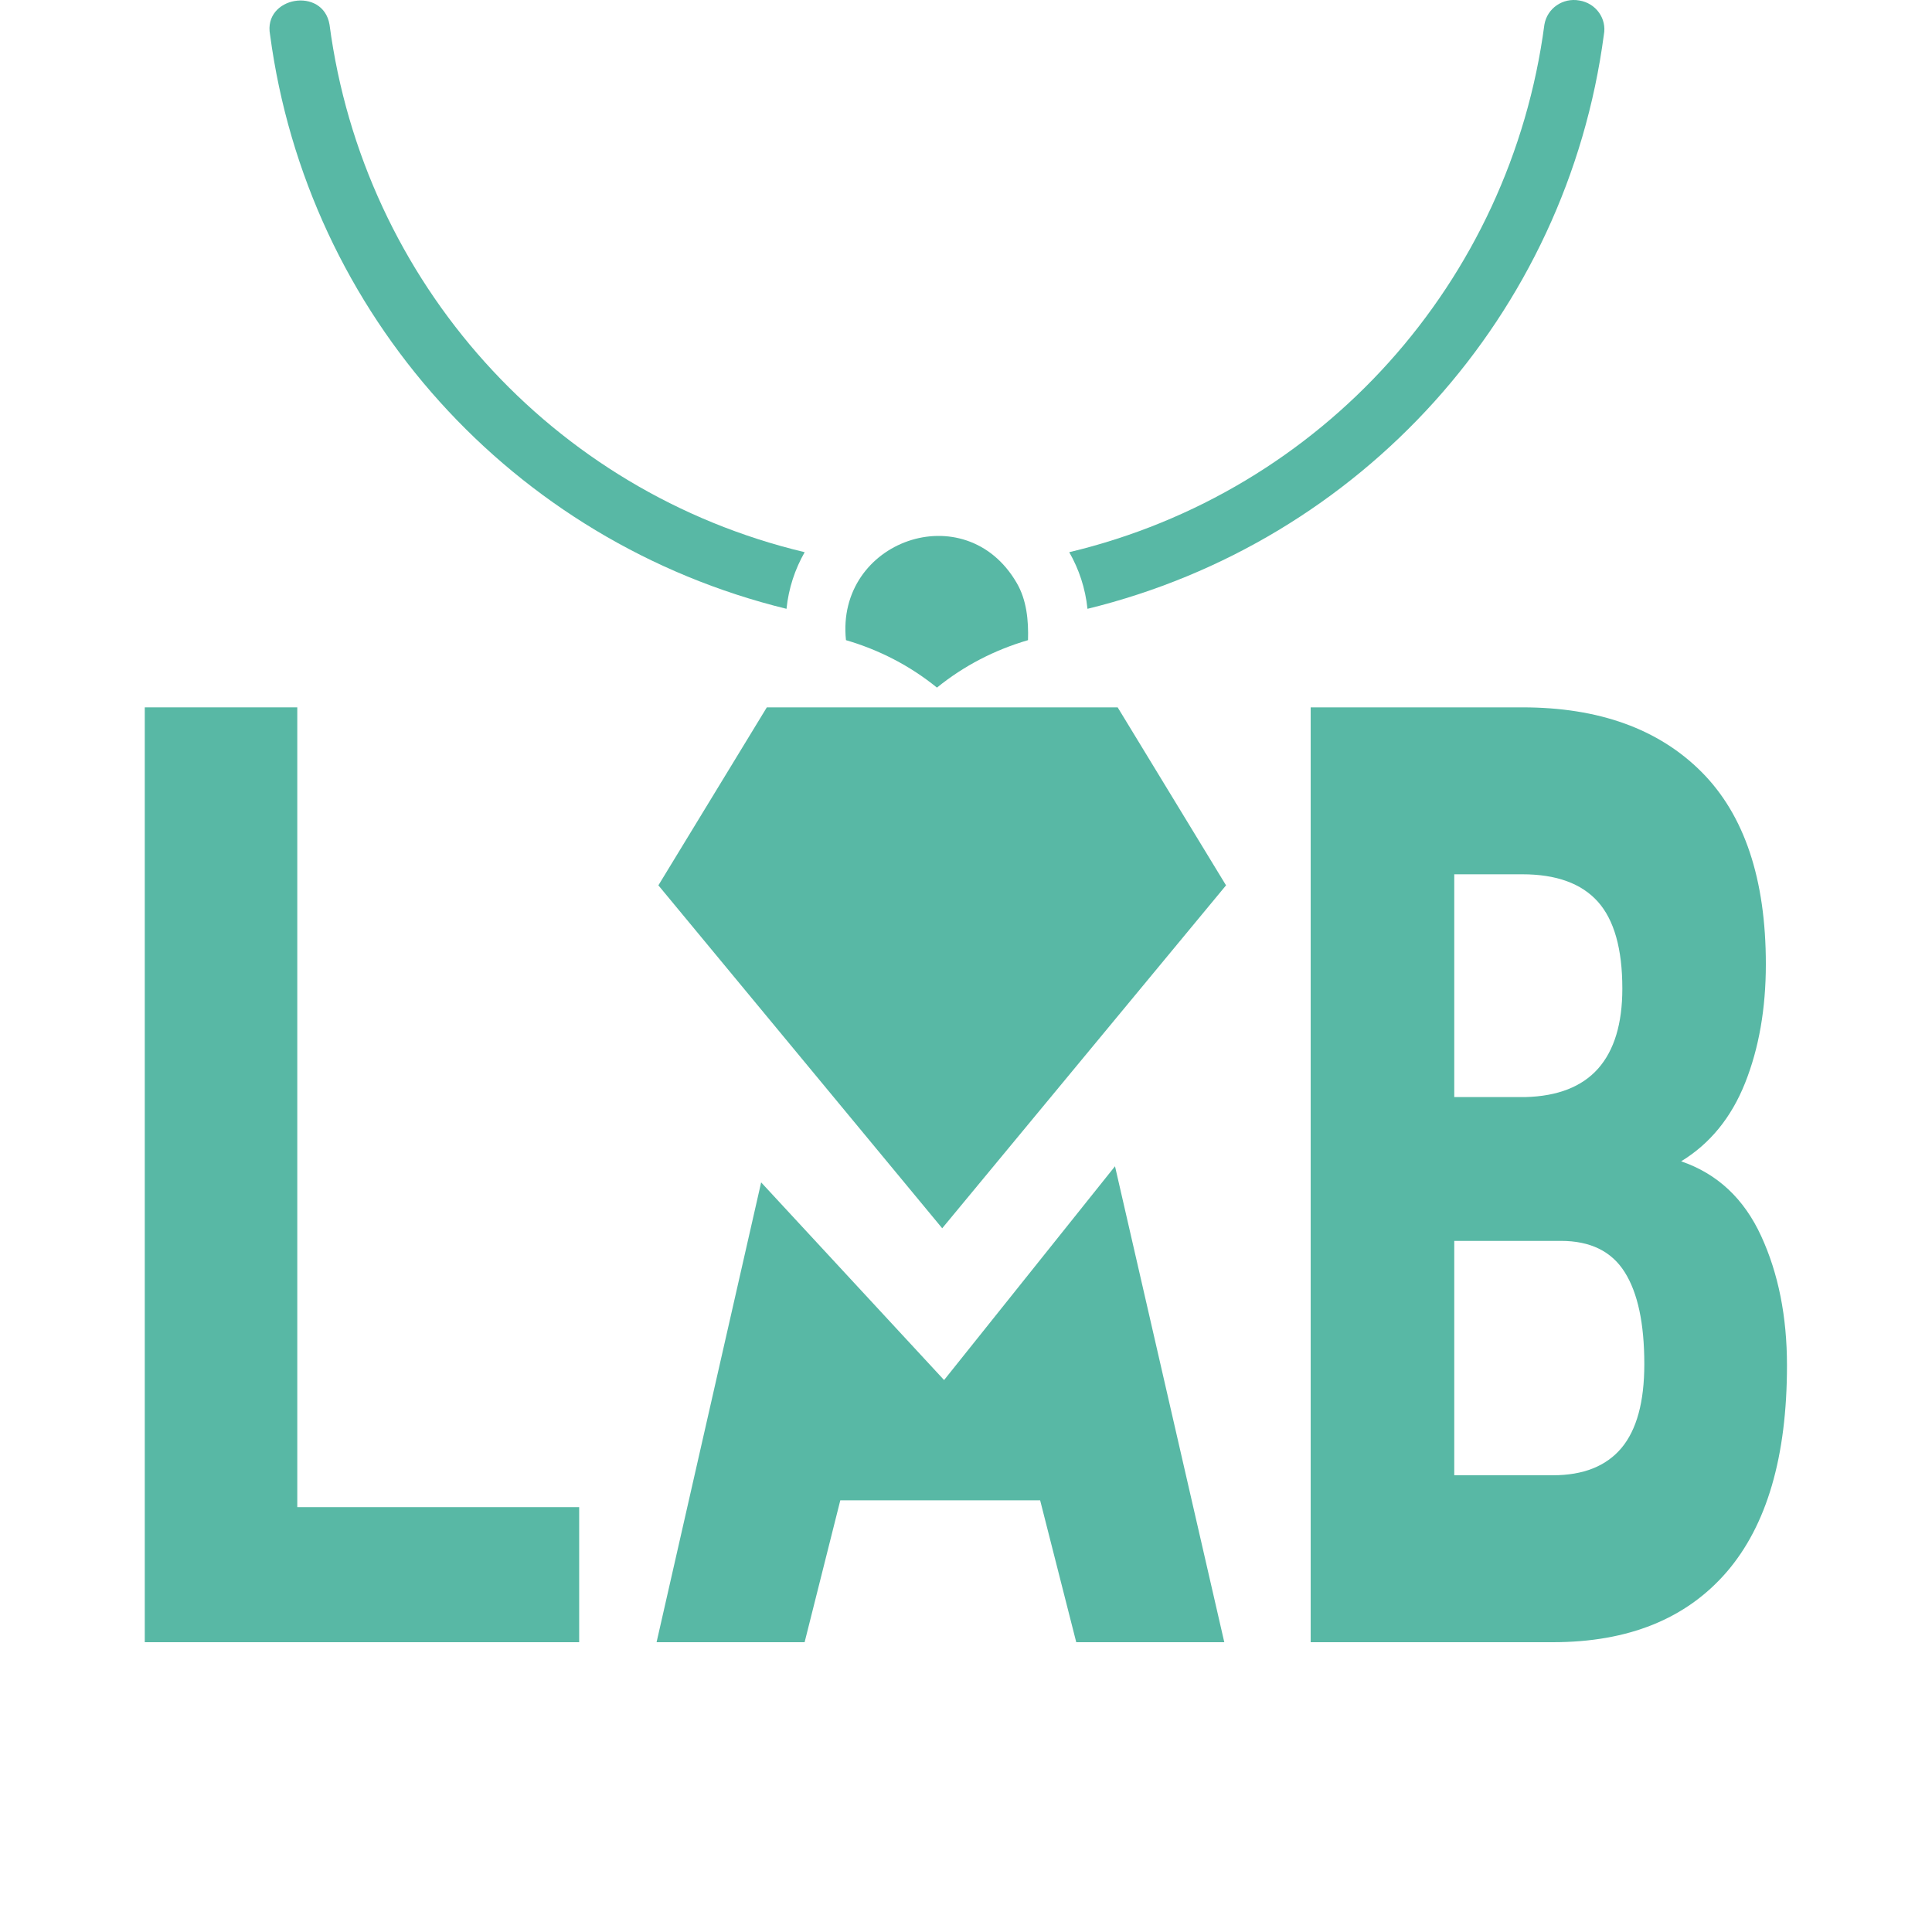 <?xml version="1.0" encoding="UTF-8"?>
<svg xmlns="http://www.w3.org/2000/svg" width="32" height="32" viewBox="0 0 32 32" fill="none">
  <path d="M25.58 0.408C25.626 0.136 25.887 -0.041 26.158 0.008C26.435 0.053 26.616 0.309 26.565 0.575C25.951 5.208 22.549 8.973 18.012 10.084C17.977 9.743 17.871 9.428 17.71 9.146C21.903 8.146 25.016 4.667 25.58 0.408Z" fill="#58B8A5"></path>
  <path d="M2.398 11.716H4.924V24.963H9.593V27.2H2.398V11.716Z" fill="#58B8A5"></path>
  <path d="M15.606 20.344L20.307 14.664L18.512 11.716H12.701L10.905 14.664L15.606 20.344Z" fill="#58B8A5"></path>
  <path d="M15.637 22.858L18.468 19.317L20.278 27.2H17.826L17.228 24.85H13.918L13.327 27.2H10.875L12.607 19.584L15.637 22.858Z" fill="#58B8A5"></path>
  <path fill-rule="evenodd" clip-rule="evenodd" d="M29.171 20.474C28.886 19.853 28.444 19.44 27.845 19.235C28.322 18.944 28.675 18.512 28.904 17.938C29.133 17.363 29.248 16.707 29.248 15.97C29.248 14.559 28.892 13.497 28.182 12.785C27.471 12.073 26.483 11.716 25.215 11.716H21.709V27.2H25.721C26.969 27.2 27.927 26.813 28.596 26.041C29.264 25.268 29.598 24.126 29.598 22.616C29.598 21.808 29.456 21.094 29.171 20.474ZM26.857 23.983C26.604 24.284 26.225 24.435 25.721 24.435H24.087V20.553H25.854C26.34 20.553 26.692 20.725 26.909 21.069C27.127 21.413 27.235 21.921 27.235 22.595C27.235 23.219 27.109 23.681 26.857 23.983ZM24.087 14.481H25.215C25.777 14.481 26.193 14.632 26.464 14.933C26.735 15.235 26.871 15.715 26.871 16.374C26.871 16.955 26.737 17.396 26.471 17.698C26.204 17.999 25.802 18.157 25.265 18.171H24.087V14.481Z" fill="#58B8A5"></path>
  <path d="M13.027 10.084C13.062 9.743 13.167 9.428 13.328 9.146C9.135 8.146 6.022 4.667 5.458 0.408C5.351 -0.228 4.355 -0.056 4.473 0.575C5.091 5.21 8.491 8.974 13.027 10.084Z" fill="#58B8A5"></path>
  <path d="M15.519 11.389C15.072 11.026 14.56 10.763 14.012 10.603C13.838 8.957 15.986 8.191 16.838 9.652C17.006 9.937 17.037 10.28 17.027 10.603C16.479 10.763 15.966 11.026 15.519 11.389Z" fill="#58B8A5"></path>
</svg>
